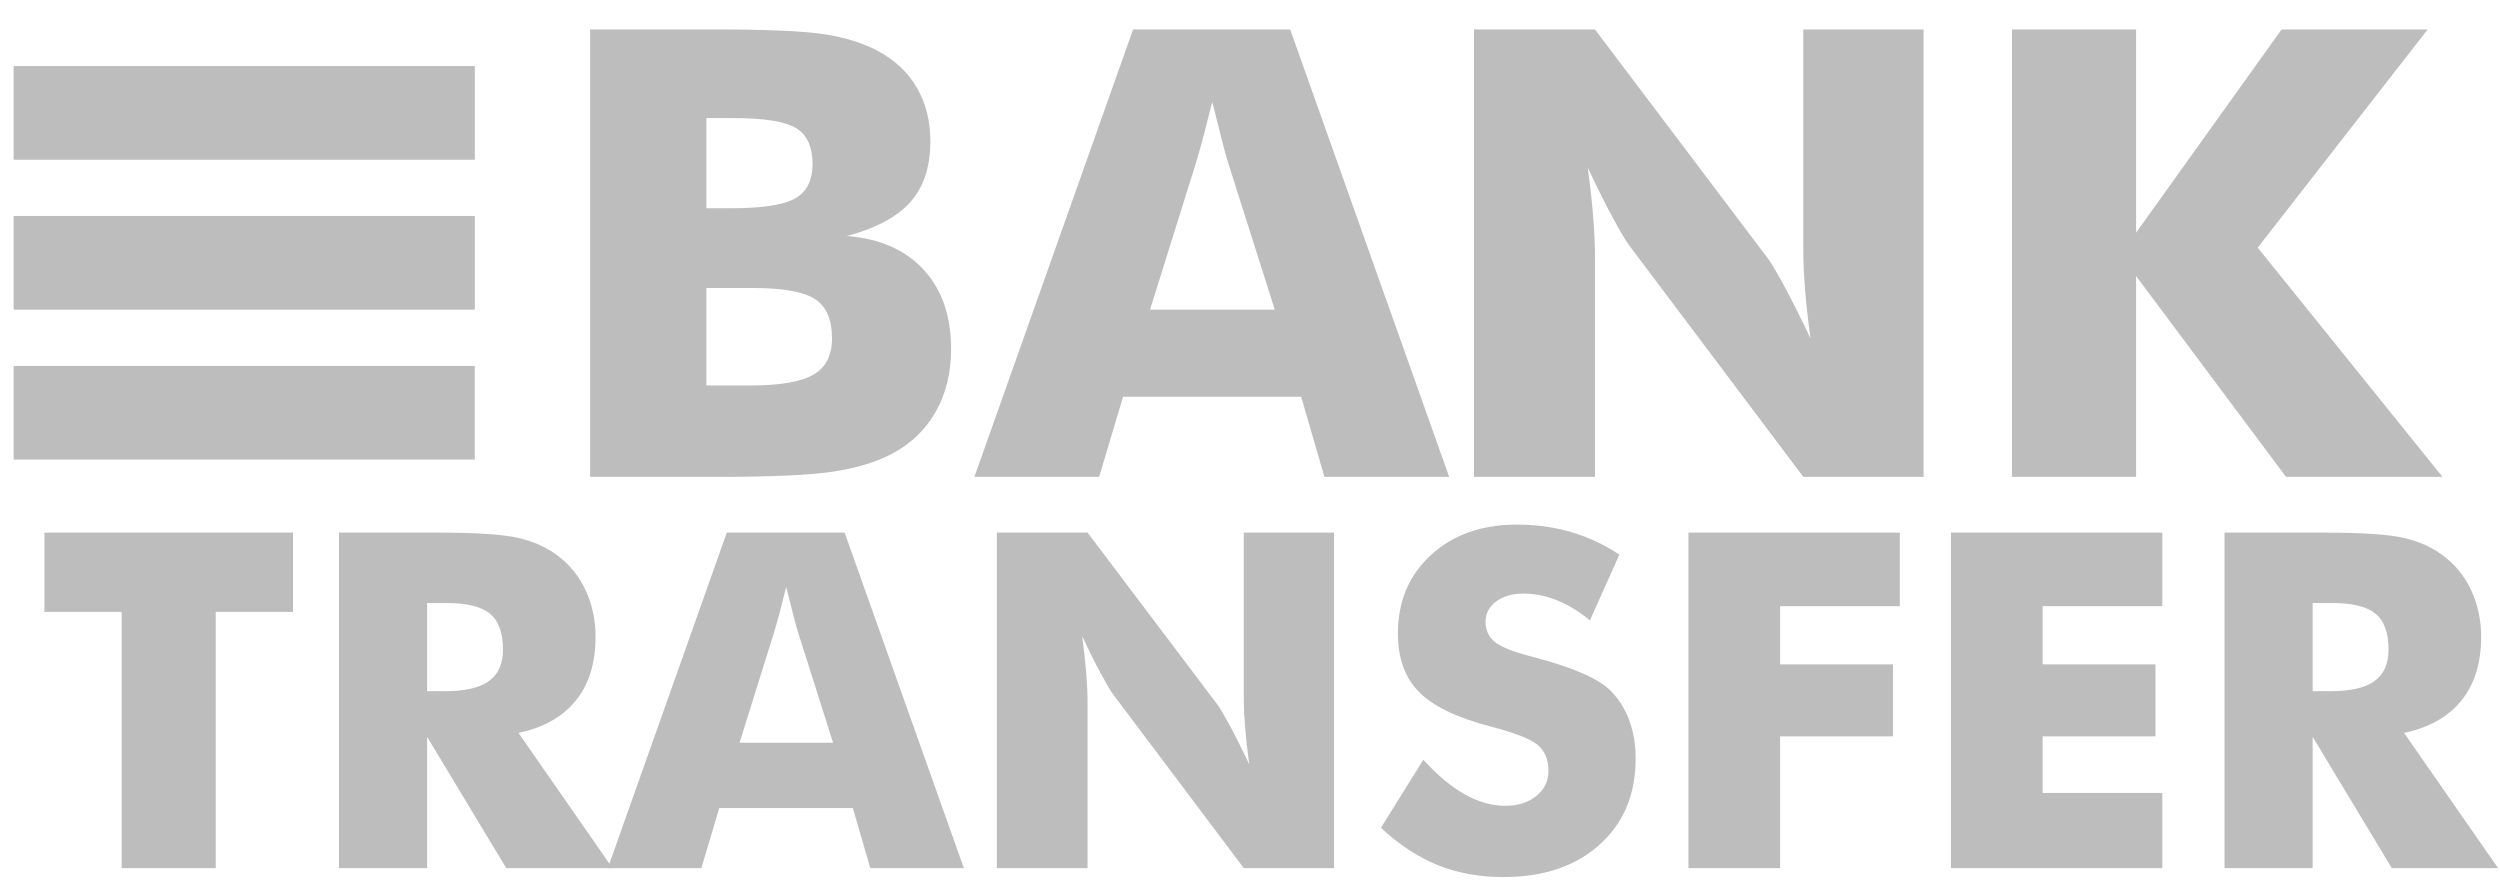 <?xml version="1.0" encoding="UTF-8"?>
<svg width="68px" height="24px" viewBox="0 0 68 24" version="1.1" xmlns="http://www.w3.org/2000/svg" xmlns:xlink="http://www.w3.org/1999/xlink">
    <title>BAnk Transfer</title>
    <g id="Symbols" stroke="none" stroke-width="1" fill="none" fill-rule="evenodd" opacity="0.648">
        <g id="Footer" transform="translate(-1008, -33)" fill="#999999">
            <g id="BAnk-Transfer" transform="translate(1005, 32)">
                <g id="Group-27" transform="translate(4.176, 1.694)">
                    <polygon id="Fill-3" points="2.134 22.919 2.134 15.95 0.032 15.95 0.032 13.793 6.794 13.793 6.794 15.95 4.692 15.95 4.692 22.919"></polygon>
                    <path d="M10.441,18.107 L10.915,18.107 C11.466,18.107 11.869,18.015 12.123,17.832 C12.377,17.649 12.505,17.363 12.505,16.972 C12.505,16.515 12.386,16.19 12.149,15.996 C11.912,15.803 11.513,15.707 10.953,15.707 L10.441,15.707 L10.441,18.107 L10.441,18.107 Z M8.044,22.919 L8.044,13.793 L10.716,13.793 C11.763,13.793 12.493,13.84 12.905,13.933 C13.317,14.026 13.673,14.184 13.972,14.404 C14.31,14.653 14.569,14.971 14.751,15.357 C14.933,15.744 15.023,16.17 15.023,16.635 C15.023,17.342 14.845,17.917 14.488,18.359 C14.131,18.802 13.611,19.096 12.927,19.241 L15.485,22.919 L12.594,22.919 L10.441,19.347 L10.441,22.919 L8.044,22.919 Z" id="Fill-5"></path>
                    <path d="M18.939,19.509 L21.484,19.509 L20.529,16.498 C20.499,16.407 20.458,16.259 20.407,16.056 C20.356,15.852 20.29,15.59 20.208,15.27 C20.153,15.495 20.098,15.709 20.045,15.912 C19.991,16.116 19.937,16.311 19.881,16.498 L18.939,19.509 Z M15.357,22.919 L18.593,13.793 L21.798,13.793 L25.041,22.919 L22.496,22.919 L22.022,21.286 L18.388,21.286 L17.901,22.919 L15.357,22.919 Z" id="Fill-7"></path>
                    <path d="M25.938,22.919 L25.938,13.793 L28.406,13.793 L31.95,18.487 C32.019,18.583 32.131,18.775 32.287,19.064 C32.443,19.352 32.615,19.696 32.803,20.095 C32.752,19.717 32.714,19.381 32.691,19.085 C32.667,18.79 32.655,18.528 32.655,18.3 L32.655,13.793 L35.11,13.793 L35.11,22.919 L32.655,22.919 L29.111,18.206 C29.038,18.111 28.924,17.918 28.768,17.63 C28.612,17.341 28.442,17.001 28.259,16.61 C28.31,16.993 28.347,17.331 28.371,17.626 C28.394,17.922 28.406,18.184 28.406,18.412 L28.406,22.919 L25.938,22.919 Z" id="Fill-9"></path>
                    <path d="M37.539,19.971 C37.919,20.39 38.294,20.704 38.664,20.912 C39.034,21.12 39.402,21.224 39.77,21.224 C40.111,21.224 40.392,21.134 40.612,20.956 C40.832,20.777 40.942,20.55 40.942,20.276 C40.942,19.973 40.847,19.739 40.657,19.575 C40.467,19.41 40.037,19.241 39.366,19.067 C38.447,18.826 37.798,18.512 37.418,18.125 C37.037,17.739 36.847,17.209 36.847,16.536 C36.847,15.663 37.147,14.951 37.748,14.401 C38.348,13.85 39.126,13.575 40.084,13.575 C40.601,13.575 41.091,13.642 41.554,13.777 C42.018,13.912 42.457,14.117 42.871,14.392 L42.07,16.18 C41.78,15.94 41.482,15.758 41.176,15.635 C40.871,15.513 40.568,15.451 40.269,15.451 C39.961,15.451 39.711,15.523 39.519,15.666 C39.327,15.81 39.231,15.993 39.231,16.218 C39.231,16.446 39.315,16.629 39.484,16.766 C39.652,16.904 39.979,17.034 40.461,17.159 L40.577,17.19 C41.619,17.465 42.305,17.766 42.634,18.094 C42.856,18.319 43.025,18.588 43.14,18.901 C43.256,19.216 43.314,19.563 43.314,19.946 C43.314,20.914 42.987,21.692 42.333,22.28 C41.679,22.868 40.807,23.162 39.718,23.162 C39.064,23.162 38.469,23.054 37.933,22.838 C37.397,22.622 36.881,22.283 36.385,21.822 L37.539,19.971 Z" id="Fill-11"></path>
                    <polygon id="Fill-13" points="44.75 22.919 44.75 13.793 50.499 13.793 50.499 15.794 47.243 15.794 47.243 17.377 50.313 17.377 50.313 19.335 47.243 19.335 47.243 22.919"></polygon>
                    <polygon id="Fill-15" points="51.89 22.919 51.89 13.793 57.639 13.793 57.639 15.794 54.383 15.794 54.383 17.377 57.453 17.377 57.453 19.335 54.383 19.335 54.383 20.874 57.639 20.874 57.639 22.919"></polygon>
                    <path d="M61.728,18.107 L62.202,18.107 C62.754,18.107 63.156,18.015 63.41,17.832 C63.665,17.649 63.792,17.363 63.792,16.972 C63.792,16.515 63.673,16.19 63.436,15.996 C63.199,15.803 62.801,15.707 62.241,15.707 L61.728,15.707 L61.728,18.107 Z M59.331,22.919 L59.331,13.793 L62.004,13.793 C63.05,13.793 63.78,13.84 64.192,13.933 C64.605,14.026 64.961,14.184 65.259,14.404 C65.597,14.653 65.857,14.971 66.038,15.357 C66.22,15.744 66.311,16.17 66.311,16.635 C66.311,17.342 66.132,17.917 65.775,18.359 C65.419,18.802 64.898,19.096 64.215,19.241 L66.772,22.919 L63.881,22.919 L61.728,19.347 L61.728,22.919 L59.331,22.919 Z" id="Fill-17"></path>
                    <path d="M18.037,9.791 L19.234,9.791 C20.042,9.791 20.615,9.692 20.951,9.495 C21.288,9.299 21.455,8.97 21.455,8.511 C21.455,8.001 21.302,7.645 20.994,7.443 C20.686,7.24 20.117,7.139 19.285,7.139 L18.037,7.139 L18.037,9.791 L18.037,9.791 Z M18.037,4.97 L18.721,4.97 C19.564,4.97 20.142,4.88 20.456,4.7 C20.769,4.52 20.926,4.208 20.926,3.765 C20.926,3.305 20.779,2.982 20.486,2.796 C20.192,2.611 19.621,2.518 18.772,2.518 L18.037,2.518 L18.037,4.97 Z M14.875,12.276 L14.875,0.107 L18.302,0.107 C19.715,0.107 20.702,0.152 21.263,0.24 C21.824,0.329 22.307,0.481 22.712,0.697 C23.173,0.947 23.525,1.281 23.767,1.699 C24.009,2.117 24.13,2.601 24.13,3.15 C24.13,3.842 23.949,4.392 23.588,4.799 C23.226,5.207 22.649,5.516 21.857,5.726 C22.746,5.793 23.441,6.096 23.942,6.636 C24.443,7.177 24.694,7.898 24.694,8.802 C24.694,9.45 24.553,10.021 24.271,10.514 C23.989,11.007 23.586,11.389 23.062,11.661 C22.635,11.883 22.108,12.04 21.481,12.135 C20.854,12.229 19.829,12.276 18.405,12.276 L14.875,12.276 L14.875,12.276 Z" id="Fill-19"></path>
                    <path d="M30.105,7.729 L33.498,7.729 L32.224,3.715 C32.184,3.593 32.13,3.396 32.062,3.125 C31.994,2.853 31.905,2.504 31.797,2.077 C31.723,2.376 31.65,2.662 31.579,2.933 C31.508,3.205 31.435,3.465 31.361,3.715 L30.105,7.729 Z M25.328,12.276 L29.644,0.107 L33.917,0.107 L38.241,12.276 L34.848,12.276 L34.216,10.098 L29.371,10.098 L28.721,12.276 L25.328,12.276 Z" id="Fill-21"></path>
                    <path d="M38.917,12.276 L38.917,0.107 L42.207,0.107 L46.933,6.366 C47.024,6.494 47.173,6.75 47.382,7.135 C47.589,7.52 47.818,7.979 48.07,8.511 C48.001,8.006 47.951,7.558 47.92,7.164 C47.889,6.771 47.873,6.422 47.873,6.117 L47.873,0.107 L51.146,0.107 L51.146,12.276 L47.873,12.276 L43.147,5.992 C43.05,5.865 42.898,5.608 42.69,5.223 C42.482,4.838 42.255,4.385 42.011,3.864 C42.079,4.374 42.129,4.826 42.16,5.219 C42.191,5.612 42.207,5.962 42.207,6.266 L42.207,12.276 L38.917,12.276 Z" id="Fill-23"></path>
                    <polygon id="Fill-25" points="53.551 12.276 53.551 0.107 56.926 0.107 56.926 5.635 60.883 0.107 64.857 0.107 60.234 6.042 65.259 12.276 61.003 12.276 56.926 6.815 56.926 12.276 53.551 12.276"></polygon>
                </g>
                <rect id="Rectangle-10" x="3.371" y="10.952" width="12.543" height="2.548"></rect>
                <polygon id="Rectangle-10-Copy" points="3.371 6.874 15.915 6.874 15.915 9.423 3.371 9.423"></polygon>
                <polygon id="Rectangle-10-Copy-2" points="3.371 2.797 15.915 2.797 15.915 5.345 3.371 5.345"></polygon>
            </g>
        </g>
    </g>
</svg>